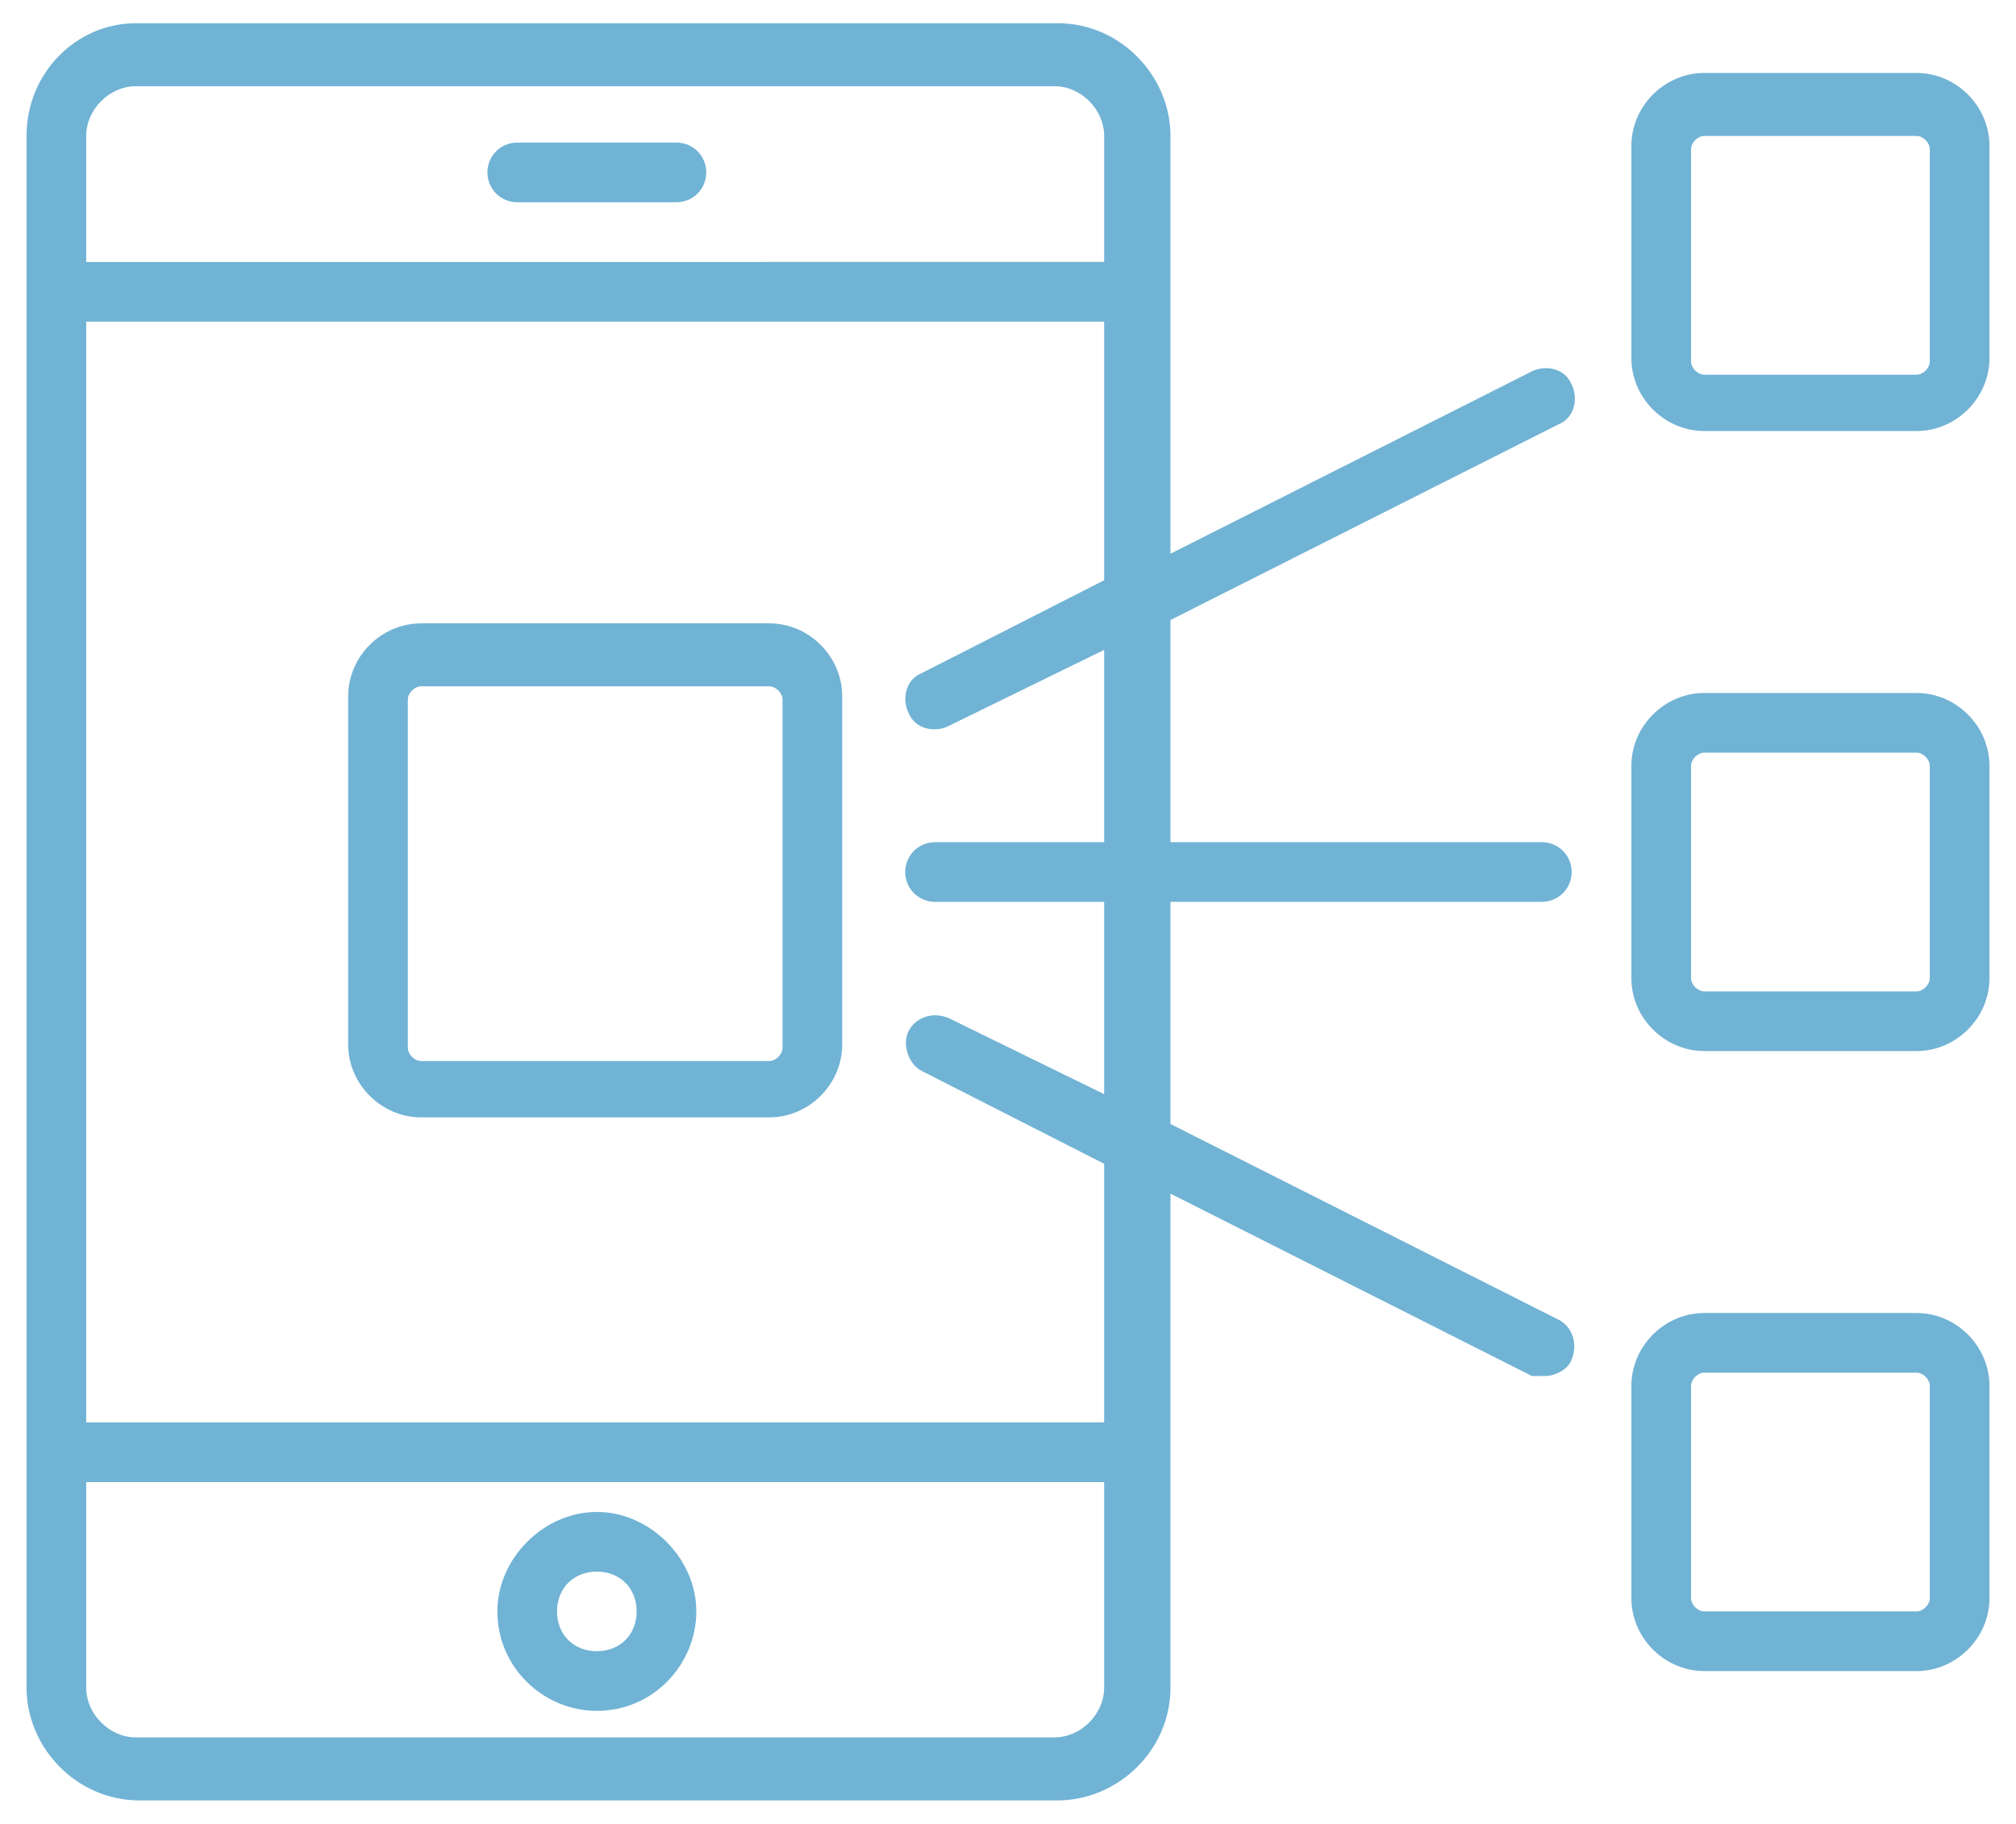 <?xml version="1.0" encoding="UTF-8"?>
<svg id="Layer_1" xmlns="http://www.w3.org/2000/svg" version="1.1" viewBox="0 0 60.8 55">
  <!-- Generator: Adobe Illustrator 29.2.1, SVG Export Plug-In . SVG Version: 2.1.0 Build 116)  -->
  <defs>
    <style>
      .st0 {
        fill: #71b3d5;
      }
    </style>
  </defs>
  <path class="st0" d="M23.2,18.8h-10.5c-1.2,0-2.2,1-2.2,2.2v10.5c0,1.2,1,2.2,2.2,2.2h10.5c1.2,0,2.2-1,2.2-2.2v-10.5c0-1.2-1-2.2-2.2-2.2h0ZM23.6,31.6c0,.2-.2.4-.4.4h-10.5c-.2,0-.4-.2-.4-.4v-10.5c0-.2.2-.4.4-.4h10.5c.2,0,.4.2.4.4v10.5h0Z"/>
  <path class="st0" d="M18,51.6c1.7,0,3-1.4,3-3s-1.4-3-3-3-3,1.4-3,3c0,1.7,1.4,3,3,3ZM18,47.4c.7,0,1.2.5,1.2,1.2s-.5,1.2-1.2,1.2-1.2-.5-1.2-1.2.5-1.2,1.2-1.2Z"/>
  <path class="st0" d="M15.6,6.1h4.8c.5,0,.9-.4.9-.9s-.4-.9-.9-.9h-4.8c-.5,0-.9.4-.9.9s.4.9.9.9Z"/>
  <path class="st0" d="M.8,50.9c0,1.8,1.5,3.4,3.4,3.4h27.7c1.8,0,3.4-1.5,3.4-3.4s0,5.5,0-14.9l10.9,5.5c.1,0,.3,0,.4,0,.3,0,.7-.2.8-.5.2-.5,0-1-.4-1.2l-11.7-5.9v-6.7h11.2c.5,0,.9-.4.9-.9s-.4-.9-.9-.9h-11.2v-6.7l11.7-5.9c.5-.2.6-.8.4-1.2-.2-.5-.8-.6-1.2-.4l-10.9,5.5c0-1.3,0,4.7,0-12.6,0-1.8-1.5-3.4-3.4-3.4H4.1C2.3.7.8,2.2.8,4.1c0,1.7,0,49.9,0,46.9h0ZM33.3,50.9c0,.8-.7,1.5-1.5,1.5H4.1c-.8,0-1.5-.7-1.5-1.5v-6.2h30.7v6.2ZM27.4,21.5c.2.5.8.6,1.2.4l4.7-2.3v5.8h-5.1c-.5,0-.9.4-.9.9s.4.9.9.9h5.1v5.8l-4.7-2.3c-.5-.2-1,0-1.2.4s0,1,.4,1.2l5.5,2.8v7.8H2.6V9.7h30.7v7.8l-5.5,2.8c-.5.2-.6.8-.4,1.2h0ZM4.1,2.6h27.7c.8,0,1.5.7,1.5,1.5v3.8H2.6v-3.8c0-.8.7-1.5,1.5-1.5h0Z"/>
  <path class="st0" d="M57.8,2.2h-6.4c-1.2,0-2.2,1-2.2,2.2v6.4c0,1.2,1,2.2,2.2,2.2h6.4c1.2,0,2.2-1,2.2-2.2v-6.4c0-1.2-1-2.2-2.2-2.2ZM58.2,10.9c0,.2-.2.4-.4.4h-6.4c-.2,0-.4-.2-.4-.4v-6.4c0-.2.2-.4.4-.4h6.4c.2,0,.4.2.4.4v6.4Z"/>
  <path class="st0" d="M57.8,20.9h-6.4c-1.2,0-2.2,1-2.2,2.2v6.4c0,1.2,1,2.2,2.2,2.2h6.4c1.2,0,2.2-1,2.2-2.2v-6.4c0-1.2-1-2.2-2.2-2.2ZM58.2,29.5c0,.2-.2.4-.4.4h-6.4c-.2,0-.4-.2-.4-.4v-6.4c0-.2.2-.4.4-.4h6.4c.2,0,.4.2.4.4v6.4Z"/>
  <path class="st0" d="M57.8,39.6h-6.4c-1.2,0-2.2,1-2.2,2.2v6.4c0,1.2,1,2.2,2.2,2.2h6.4c1.2,0,2.2-1,2.2-2.2v-6.4c0-1.2-1-2.2-2.2-2.2h0ZM58.2,48.2c0,.2-.2.4-.4.4h-6.4c-.2,0-.4-.2-.4-.4v-6.4c0-.2.2-.4.4-.4h6.4c.2,0,.4.2.4.4v6.4Z"/>
</svg>